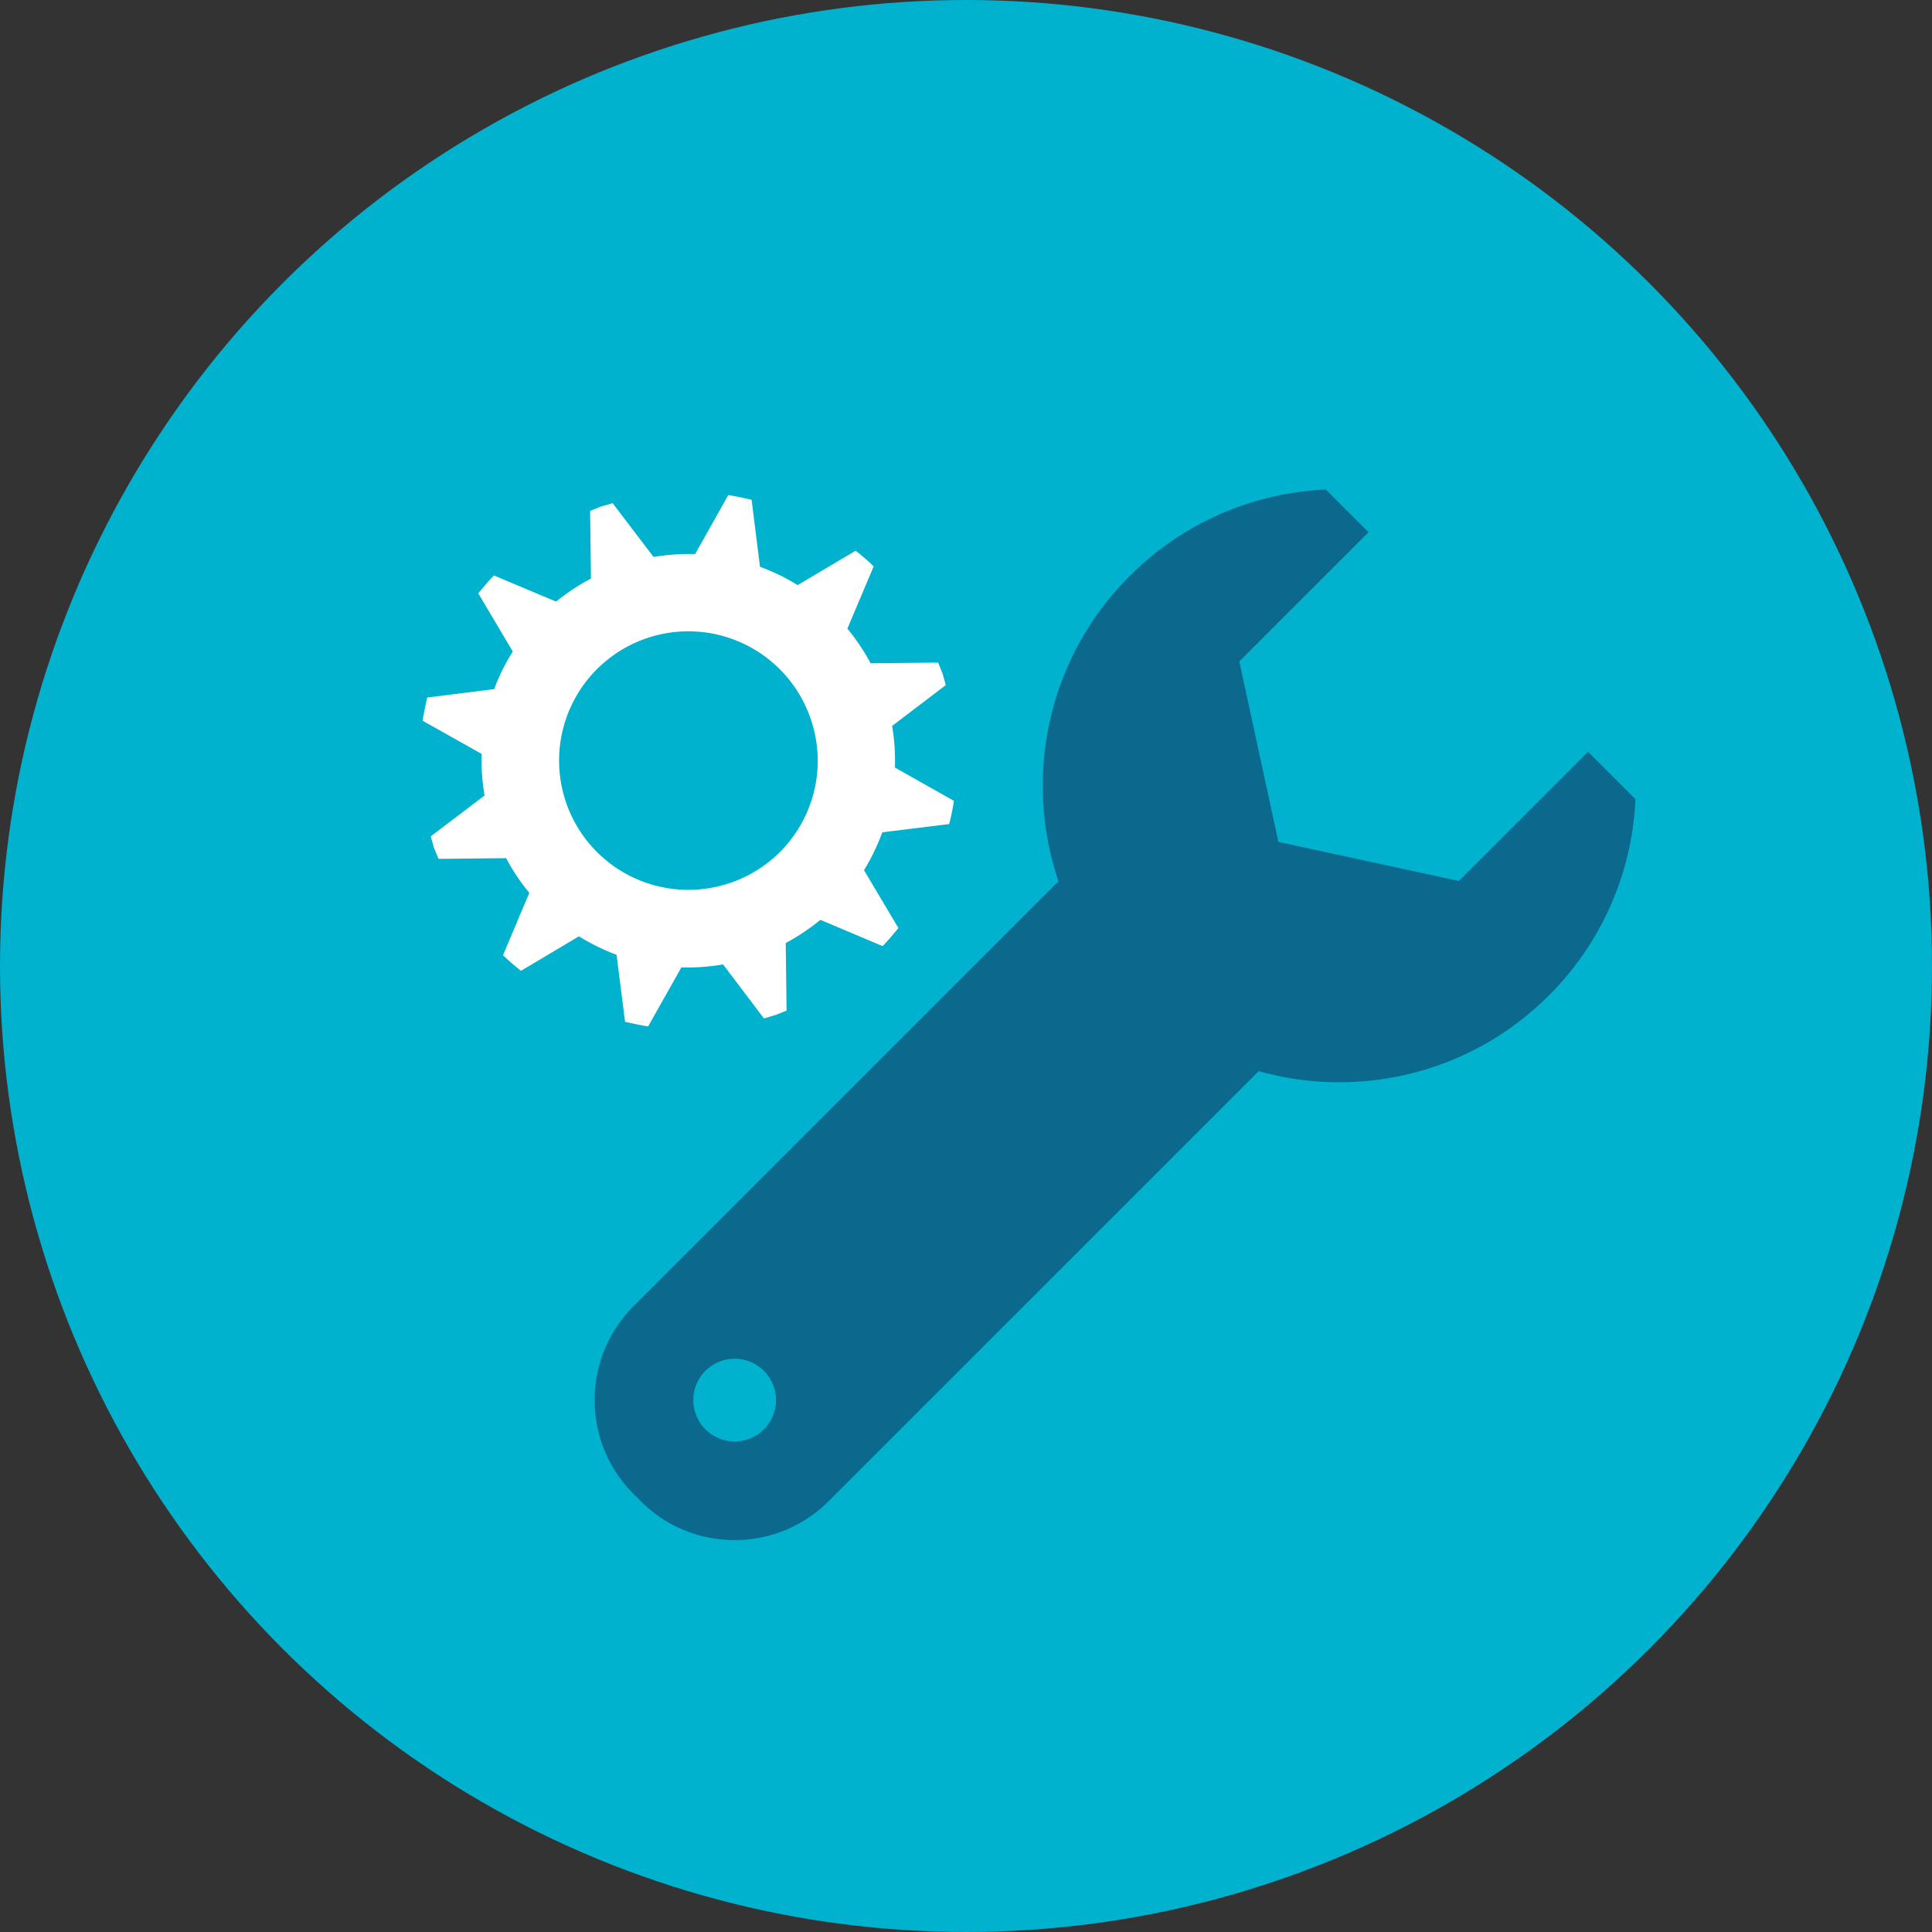 <svg width="160" height="160" viewBox="0 0 160 160" fill="none" xmlns="http://www.w3.org/2000/svg"><rect x="0" y="0" width="160" height="160" fill="#333333" stroke="none"/><circle cx="80" cy="80" r="80" fill="#00B2CE"/><path d="M78.606 68.245c.165-.633.296-1.275.394-1.922l-4.886-2.756c.038-1.155-.04-2.31-.232-3.45l4.446-3.381-.266-.938-.37-.926-5.593.058a17.495 17.495 0 0 0-1.922-2.872l2.177-5.153c-.474-.46-.972-.893-1.494-1.297l-4.805 2.849a16.474 16.474 0 0 0-3.115-1.517l-.695-5.546c-.637-.15-1.273-.29-1.933-.394l-2.745 4.886a17.198 17.198 0 0 0-3.439.243l-3.392-4.457-.938.266-.926.37.069 5.605a17.538 17.538 0 0 0-2.883 1.91l-5.153-2.165c-.463.475-.88.973-1.297 1.482l2.86 4.817c-.623.98-1.14 2.024-1.54 3.115l-5.546.694c-.15.637-.278 1.274-.382 1.922l4.886 2.745a17.427 17.427 0 0 0 .243 3.45l-4.457 3.381.266.95.382.914 5.593-.058a17.242 17.242 0 0 0 1.922 2.872l-2.177 5.164c.475.463.973.88 1.482 1.297l4.805-2.86c.986.61 2.03 1.123 3.115 1.529l.706 5.546c.626.15 1.286.29 1.91.382l2.757-4.886a17.364 17.364 0 0 0 3.45-.244l3.381 4.47.95-.278.926-.37-.07-5.593a17.736 17.736 0 0 0 2.872-1.922l5.153 2.177c.463-.475.88-.985 1.308-1.494l-2.848-4.794a18.225 18.225 0 0 0 1.517-3.138l5.534-.683zM60.462 73.12a10.705 10.705 0 1 1 6.67-13.605 10.673 10.673 0 0 1-6.67 13.605z" fill="#fff"/><path fill-rule="evenodd" clip-rule="evenodd" d="M112.527 80.417L96.376 64.265l-43.907 43.907c-4.296 4.296-4.296 11.26 0 15.556l.595.595c4.296 4.296 11.26 4.296 15.557 0l43.906-43.906zM58.42 118.373a3.426 3.426 0 1 0 4.845-4.846 3.426 3.426 0 0 0-4.845 4.846z" fill="#0A698C"/><path fill-rule="evenodd" clip-rule="evenodd" d="M109.802 40.543a24.466 24.466 0 0 0-16.253 7.167c-9.589 9.589-9.589 25.136 0 34.726 9.59 9.589 25.137 9.589 34.726 0a24.466 24.466 0 0 0 7.167-16.253l-3.923-3.923-10.7 10.7-14.948-3.237-3.237-14.947 10.7-10.7-3.532-3.533z" fill="#0A698C"/></svg>